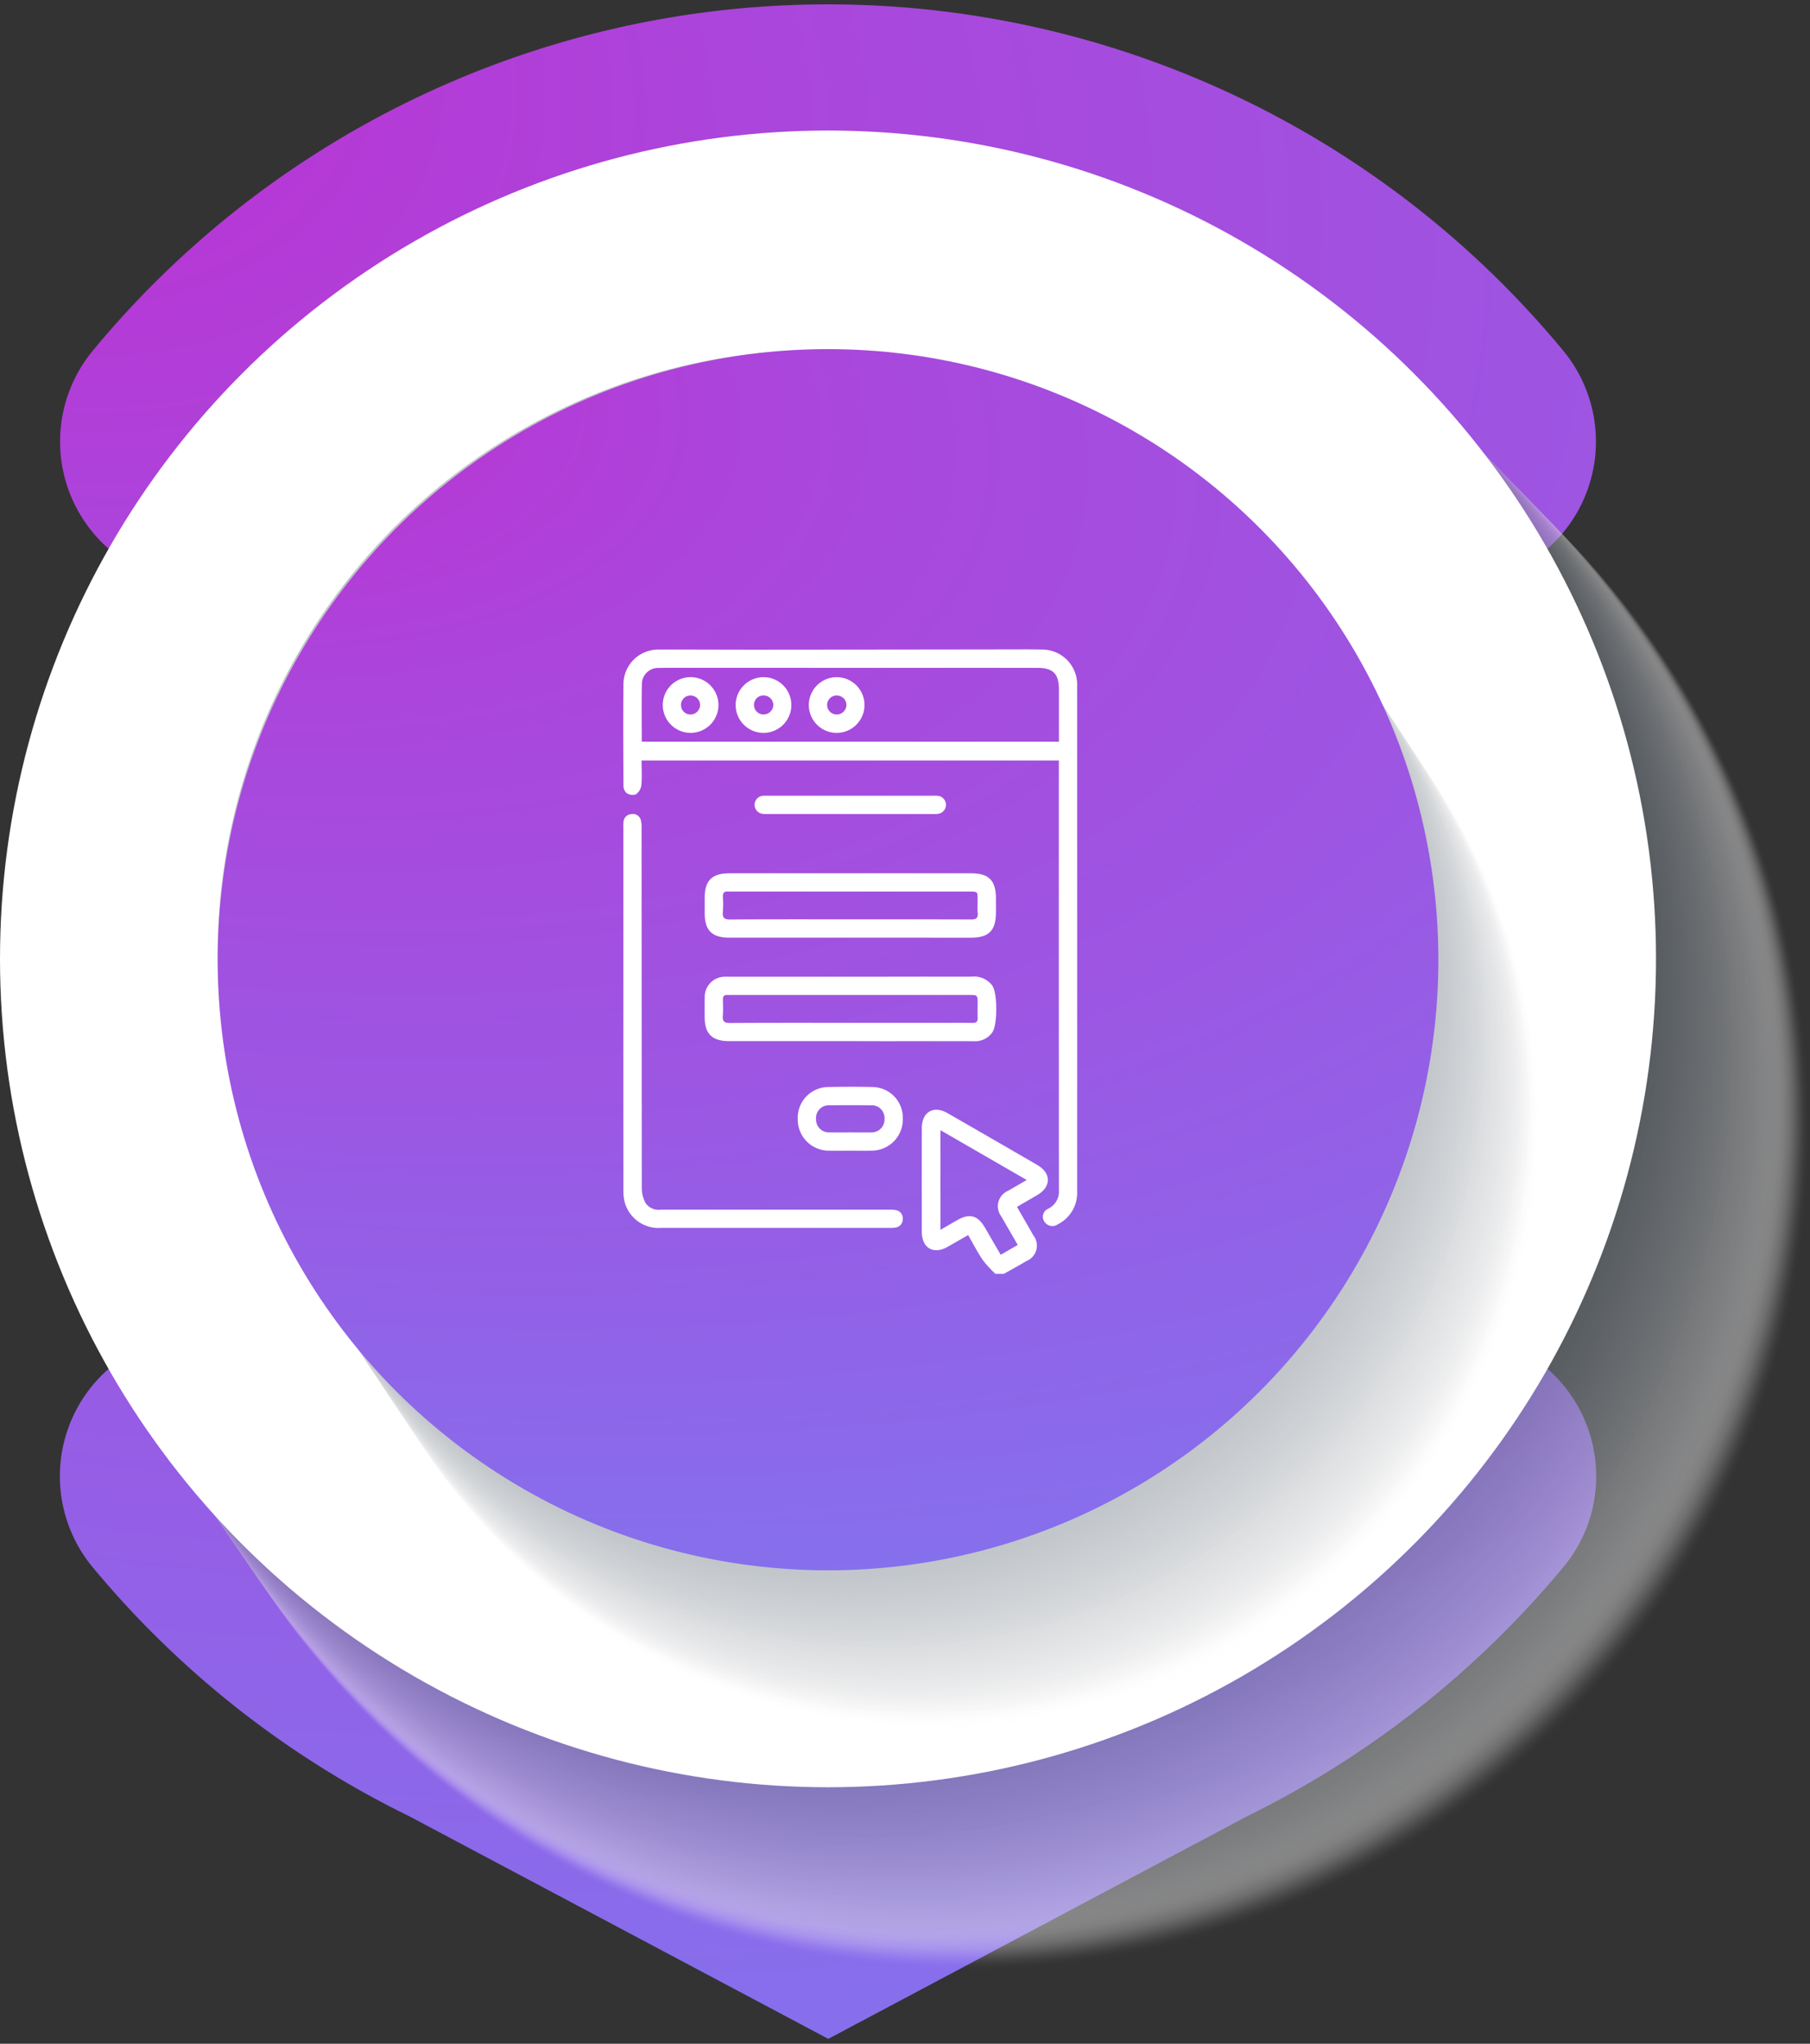 <svg xmlns="http://www.w3.org/2000/svg" xmlns:xlink="http://www.w3.org/1999/xlink" width="208.035" height="234.805" viewBox="0 0 208.035 234.805">
  <rect x="0" y="0" width="208.035" height="234.805" fill="#333333" stroke="none"/>
  <defs>
    <radialGradient id="radial-gradient" cx="-0.057" cy="0" r="2.226" gradientTransform="matrix(0.984, 0.179, 0.095, -0.521, -0.001, 0.01)" gradientUnits="objectBoundingBox">
      <stop offset="0" stop-color="#bf2ed1"/>
      <stop offset="0.226" stop-color="#ab45db"/>
      <stop offset="0.456" stop-color="#9f53e1"/>
      <stop offset="0.648" stop-color="#9162e7"/>
      <stop offset="0.833" stop-color="#8571ed"/>
      <stop offset="1" stop-color="#7286f5"/>
    </radialGradient>
  </defs>
  <g id="Fill_in_The_Form" data-name="Fill in The Form" transform="translate(-4495 1348.5)">
    <path id="Path_746" data-name="Path 746" d="M1193.59,361.414a16.2,16.2,0,0,1-3.727,10.356,110.479,110.479,0,0,1-36.264,28.608l-48.269,25.641-48.158-25.574-.134-.067a109.91,109.91,0,0,1-36.308-28.608,16.381,16.381,0,0,1,4.62-24.66,91.857,91.857,0,0,0,159.915,0A16.381,16.381,0,0,1,1193.59,361.414ZM1025.364,256.773h0a91.821,91.821,0,0,1,159.873,0h0a16.379,16.379,0,0,0,4.6-24.662,109.628,109.628,0,0,0-169.077,0A16.38,16.38,0,0,0,1025.364,256.773Z" transform="translate(3484.869 -1540.28)" stroke="rgba(0,0,0,0)" strokeWidth="1" fill="url(#radial-gradient)"/>
    <g id="Group_37" data-name="Group 37" transform="translate(4496.412 -1332.092)" opacity="0.5" style="mix-blend-mode: multiply;isolation: isolate">
      <circle id="Ellipse_1211" data-name="Ellipse 1211" cx="96.579" cy="96.579" r="96.579" transform="translate(13.465 16.853)" fill="#fff" opacity="0"/>
      <circle id="Ellipse_1212" data-name="Ellipse 1212" cx="96.561" cy="96.561" r="96.561" transform="translate(13.351 16.712)" fill="#fdfdfd" opacity="0.008"/>
      <circle id="Ellipse_1213" data-name="Ellipse 1213" cx="96.544" cy="96.544" r="96.544" transform="translate(13.238 16.57)" fill="#fafafb" opacity="0.017"/>
      <circle id="Ellipse_1214" data-name="Ellipse 1214" cx="96.526" cy="96.526" r="96.526" transform="translate(13.125 16.429)" fill="#f8f8f8" opacity="0.025"/>
      <circle id="Ellipse_1215" data-name="Ellipse 1215" cx="96.508" cy="96.508" r="96.508" transform="translate(13.012 16.287)" fill="#f7f6f7" opacity="0.034"/>
      <circle id="Ellipse_1216" data-name="Ellipse 1216" cx="96.49" cy="96.49" r="96.49" transform="translate(12.899 16.145)" fill="#f5f5f5" opacity="0.042"/>
      <circle id="Ellipse_1217" data-name="Ellipse 1217" cx="96.473" cy="96.473" r="96.473" transform="translate(12.786 16.004)" fill="#f4f3f4" opacity="0.05"/>
      <circle id="Ellipse_1218" data-name="Ellipse 1218" cx="96.455" cy="96.455" r="96.455" transform="translate(12.672 15.862)" fill="#f2f2f2" opacity="0.059"/>
      <circle id="Ellipse_1219" data-name="Ellipse 1219" cx="96.437" cy="96.437" r="96.437" transform="translate(12.559 15.72)" fill="#f1f0f1" opacity="0.067"/>
      <circle id="Ellipse_1220" data-name="Ellipse 1220" cx="96.419" cy="96.419" r="96.419" transform="translate(12.446 15.579)" fill="#efeff0" opacity="0.076"/>
      <circle id="Ellipse_1221" data-name="Ellipse 1221" cx="96.401" cy="96.401" r="96.401" transform="translate(12.333 15.437)" fill="#eee" opacity="0.084"/>
      <circle id="Ellipse_1222" data-name="Ellipse 1222" cx="96.384" cy="96.384" r="96.384" transform="translate(12.22 15.296)" fill="#edeced" opacity="0.092"/>
      <circle id="Ellipse_1223" data-name="Ellipse 1223" cx="96.366" cy="96.366" r="96.366" transform="translate(12.107 15.154)" fill="#ebebec" opacity="0.101"/>
      <circle id="Ellipse_1224" data-name="Ellipse 1224" cx="96.348" cy="96.348" r="96.348" transform="translate(11.994 15.012)" fill="#eaeaeb" opacity="0.109"/>
      <circle id="Ellipse_1225" data-name="Ellipse 1225" cx="96.33" cy="96.33" r="96.33" transform="translate(11.88 14.871)" fill="#e9e9ea" opacity="0.118"/>
      <circle id="Ellipse_1226" data-name="Ellipse 1226" cx="96.312" cy="96.312" r="96.312" transform="translate(11.767 14.729)" fill="#e8e8e9" opacity="0.126"/>
      <circle id="Ellipse_1227" data-name="Ellipse 1227" cx="96.295" cy="96.295" r="96.295" transform="translate(11.654 14.587)" fill="#e6e6e7" opacity="0.134"/>
      <circle id="Ellipse_1228" data-name="Ellipse 1228" cx="96.277" cy="96.277" r="96.277" transform="translate(11.541 14.446)" fill="#e5e5e6" opacity="0.143"/>
      <circle id="Ellipse_1229" data-name="Ellipse 1229" cx="96.259" cy="96.259" r="96.259" transform="translate(11.428 14.304)" fill="#e4e4e5" opacity="0.151"/>
      <circle id="Ellipse_1230" data-name="Ellipse 1230" cx="96.241" cy="96.241" r="96.241" transform="translate(11.315 14.163)" fill="#e3e3e4" opacity="0.16"/>
      <circle id="Ellipse_1231" data-name="Ellipse 1231" cx="96.224" cy="96.224" r="96.224" transform="translate(11.202 14.021)" fill="#e2e2e3" opacity="0.168"/>
      <circle id="Ellipse_1232" data-name="Ellipse 1232" cx="96.206" cy="96.206" r="96.206" transform="translate(11.088 13.879)" fill="#e0e1e2" opacity="0.176"/>
      <circle id="Ellipse_1233" data-name="Ellipse 1233" cx="96.188" cy="96.188" r="96.188" transform="translate(10.975 13.738)" fill="#dfdfe1" opacity="0.185"/>
      <circle id="Ellipse_1234" data-name="Ellipse 1234" cx="96.17" cy="96.17" r="96.17" transform="translate(10.862 13.596)" fill="#dedee0" opacity="0.193"/>
      <circle id="Ellipse_1235" data-name="Ellipse 1235" cx="96.152" cy="96.152" r="96.152" transform="translate(10.749 13.454)" fill="#dddddf" opacity="0.202"/>
      <circle id="Ellipse_1236" data-name="Ellipse 1236" cx="96.135" cy="96.135" r="96.135" transform="translate(10.636 13.313)" fill="#dbdcde" opacity="0.21"/>
      <circle id="Ellipse_1237" data-name="Ellipse 1237" cx="96.117" cy="96.117" r="96.117" transform="translate(10.523 13.171)" fill="#dadbdd" opacity="0.218"/>
      <circle id="Ellipse_1238" data-name="Ellipse 1238" cx="96.099" cy="96.099" r="96.099" transform="translate(10.41 13.03)" fill="#d9dadc" opacity="0.227"/>
      <circle id="Ellipse_1239" data-name="Ellipse 1239" cx="96.081" cy="96.081" r="96.081" transform="translate(10.296 12.888)" fill="#d8d9db" opacity="0.235"/>
      <circle id="Ellipse_1240" data-name="Ellipse 1240" cx="96.063" cy="96.063" r="96.063" transform="translate(10.183 12.746)" fill="#d7d8da" opacity="0.244"/>
      <circle id="Ellipse_1241" data-name="Ellipse 1241" cx="96.046" cy="96.046" r="96.046" transform="translate(10.07 12.605)" fill="#d5d7d9" opacity="0.252"/>
      <circle id="Ellipse_1242" data-name="Ellipse 1242" cx="96.028" cy="96.028" r="96.028" transform="translate(9.957 12.463)" fill="#d4d5d8" opacity="0.261"/>
      <circle id="Ellipse_1243" data-name="Ellipse 1243" cx="96.01" cy="96.01" r="96.01" transform="translate(9.844 12.321)" fill="#d3d4d7" opacity="0.269"/>
      <circle id="Ellipse_1244" data-name="Ellipse 1244" cx="95.992" cy="95.992" r="95.992" transform="translate(9.731 12.18)" fill="#d2d3d6" opacity="0.277"/>
      <circle id="Ellipse_1245" data-name="Ellipse 1245" cx="95.975" cy="95.975" r="95.975" transform="translate(9.617 12.038)" fill="#d1d2d5" opacity="0.286"/>
      <circle id="Ellipse_1246" data-name="Ellipse 1246" cx="95.957" cy="95.957" r="95.957" transform="translate(9.504 11.897)" fill="#cfd1d4" opacity="0.294"/>
      <circle id="Ellipse_1247" data-name="Ellipse 1247" cx="95.939" cy="95.939" r="95.939" transform="translate(9.391 11.755)" fill="#ced0d3" opacity="0.303"/>
      <circle id="Ellipse_1248" data-name="Ellipse 1248" cx="95.921" cy="95.921" r="95.921" transform="translate(9.278 11.613)" fill="#cdcfd2" opacity="0.311"/>
      <circle id="Ellipse_1249" data-name="Ellipse 1249" cx="95.903" cy="95.903" r="95.903" transform="translate(9.165 11.472)" fill="#ccced1" opacity="0.319"/>
      <circle id="Ellipse_1250" data-name="Ellipse 1250" cx="95.886" cy="95.886" r="95.886" transform="translate(9.052 11.33)" fill="#cbcdd0" opacity="0.328"/>
      <circle id="Ellipse_1251" data-name="Ellipse 1251" cx="95.868" cy="95.868" r="95.868" transform="translate(8.939 11.188)" fill="#cacccf" opacity="0.336"/>
      <circle id="Ellipse_1252" data-name="Ellipse 1252" cx="95.85" cy="95.85" r="95.85" transform="translate(8.825 11.047)" fill="#c9cbce" opacity="0.345"/>
      <circle id="Ellipse_1253" data-name="Ellipse 1253" cx="95.832" cy="95.832" r="95.832" transform="translate(8.712 10.905)" fill="#c8cacd" opacity="0.353"/>
      <circle id="Ellipse_1254" data-name="Ellipse 1254" cx="95.814" cy="95.814" r="95.814" transform="translate(8.599 10.764)" fill="#c6c9cc" opacity="0.361"/>
      <circle id="Ellipse_1255" data-name="Ellipse 1255" cx="95.797" cy="95.797" r="95.797" transform="translate(8.486 10.622)" fill="#c5c8cb" opacity="0.37"/>
      <circle id="Ellipse_1256" data-name="Ellipse 1256" cx="95.779" cy="95.779" r="95.779" transform="translate(8.373 10.48)" fill="#c4c7ca" opacity="0.378"/>
      <circle id="Ellipse_1257" data-name="Ellipse 1257" cx="95.761" cy="95.761" r="95.761" transform="translate(8.26 10.339)" fill="#c3c6ca" opacity="0.387"/>
      <circle id="Ellipse_1258" data-name="Ellipse 1258" cx="95.743" cy="95.743" r="95.743" transform="translate(8.147 10.197)" fill="#c2c5c9" opacity="0.395"/>
      <circle id="Ellipse_1259" data-name="Ellipse 1259" cx="95.725" cy="95.725" r="95.725" transform="translate(8.033 10.055)" fill="#c1c4c8" opacity="0.403"/>
      <circle id="Ellipse_1260" data-name="Ellipse 1260" cx="95.708" cy="95.708" r="95.708" transform="translate(7.92 9.914)" fill="#c0c3c7" opacity="0.412"/>
      <circle id="Ellipse_1261" data-name="Ellipse 1261" cx="95.69" cy="95.69" r="95.69" transform="translate(7.807 9.772)" fill="#bfc2c6" opacity="0.42"/>
      <circle id="Ellipse_1262" data-name="Ellipse 1262" cx="95.672" cy="95.672" r="95.672" transform="translate(7.694 9.631)" fill="#bec1c5" opacity="0.429"/>
      <circle id="Ellipse_1263" data-name="Ellipse 1263" cx="95.654" cy="95.654" r="95.654" transform="translate(7.581 9.489)" fill="#bdc0c4" opacity="0.437"/>
      <circle id="Ellipse_1264" data-name="Ellipse 1264" cx="95.637" cy="95.637" r="95.637" transform="translate(7.468 9.347)" fill="#bcbfc3" opacity="0.445"/>
      <circle id="Ellipse_1265" data-name="Ellipse 1265" cx="95.619" cy="95.619" r="95.619" transform="translate(7.355 9.206)" fill="#bbbec2" opacity="0.454"/>
      <circle id="Ellipse_1266" data-name="Ellipse 1266" cx="95.601" cy="95.601" r="95.601" transform="translate(7.241 9.064)" fill="#babdc1" opacity="0.462"/>
      <circle id="Ellipse_1267" data-name="Ellipse 1267" cx="95.583" cy="95.583" r="95.583" transform="translate(7.128 8.922)" fill="#b9bcc1" opacity="0.471"/>
      <circle id="Ellipse_1268" data-name="Ellipse 1268" cx="95.565" cy="95.565" r="95.565" transform="translate(7.015 8.781)" fill="#b8bbc0" opacity="0.479"/>
      <circle id="Ellipse_1269" data-name="Ellipse 1269" cx="95.548" cy="95.548" r="95.548" transform="translate(6.902 8.639)" fill="#b7babf" opacity="0.487"/>
      <circle id="Ellipse_1270" data-name="Ellipse 1270" cx="95.53" cy="95.53" r="95.53" transform="translate(6.789 8.498)" fill="#b6b9be" opacity="0.496"/>
      <circle id="Ellipse_1271" data-name="Ellipse 1271" cx="95.512" cy="95.512" r="95.512" transform="translate(6.676 8.356)" fill="#b5b8bd" opacity="0.504"/>
      <circle id="Ellipse_1272" data-name="Ellipse 1272" cx="95.494" cy="95.494" r="95.494" transform="translate(6.562 8.214)" fill="#b3b7bc" opacity="0.513"/>
      <circle id="Ellipse_1273" data-name="Ellipse 1273" cx="95.476" cy="95.476" r="95.476" transform="translate(6.449 8.073)" fill="#b2b6bb" opacity="0.521"/>
      <circle id="Ellipse_1274" data-name="Ellipse 1274" cx="95.459" cy="95.459" r="95.459" transform="translate(6.336 7.931)" fill="#b1b5bb" opacity="0.529"/>
      <circle id="Ellipse_1275" data-name="Ellipse 1275" cx="95.441" cy="95.441" r="95.441" transform="translate(6.223 7.789)" fill="#b0b4ba" opacity="0.538"/>
      <circle id="Ellipse_1276" data-name="Ellipse 1276" cx="95.423" cy="95.423" r="95.423" transform="translate(6.11 7.648)" fill="#afb3b9" opacity="0.546"/>
      <circle id="Ellipse_1277" data-name="Ellipse 1277" cx="95.405" cy="95.405" r="95.405" transform="translate(5.997 7.506)" fill="#aeb3b8" opacity="0.555"/>
      <circle id="Ellipse_1278" data-name="Ellipse 1278" cx="95.388" cy="95.388" r="95.388" transform="translate(5.884 7.365)" fill="#adb2b7" opacity="0.563"/>
      <circle id="Ellipse_1279" data-name="Ellipse 1279" cx="95.37" cy="95.37" r="95.37" transform="translate(5.77 7.223)" fill="#acb1b6" opacity="0.571"/>
      <circle id="Ellipse_1280" data-name="Ellipse 1280" cx="95.352" cy="95.352" r="95.352" transform="translate(5.657 7.081)" fill="#abb0b6" opacity="0.58"/>
      <circle id="Ellipse_1281" data-name="Ellipse 1281" cx="95.334" cy="95.334" r="95.334" transform="translate(5.544 6.94)" fill="#aaafb5" opacity="0.588"/>
      <circle id="Ellipse_1282" data-name="Ellipse 1282" cx="95.316" cy="95.316" r="95.316" transform="translate(5.431 6.798)" fill="#a9aeb4" opacity="0.597"/>
      <circle id="Ellipse_1283" data-name="Ellipse 1283" cx="95.299" cy="95.299" r="95.299" transform="translate(5.318 6.656)" fill="#a8adb3" opacity="0.605"/>
      <circle id="Ellipse_1284" data-name="Ellipse 1284" cx="95.281" cy="95.281" r="95.281" transform="translate(5.205 6.515)" fill="#a7acb2" opacity="0.613"/>
      <circle id="Ellipse_1285" data-name="Ellipse 1285" cx="95.263" cy="95.263" r="95.263" transform="translate(5.092 6.373)" fill="#a6abb1" opacity="0.622"/>
      <circle id="Ellipse_1286" data-name="Ellipse 1286" cx="95.245" cy="95.245" r="95.245" transform="translate(4.978 6.232)" fill="#a5aab1" opacity="0.63"/>
      <circle id="Ellipse_1287" data-name="Ellipse 1287" cx="95.227" cy="95.227" r="95.227" transform="translate(4.865 6.09)" fill="#a4aab0" opacity="0.639"/>
      <circle id="Ellipse_1288" data-name="Ellipse 1288" cx="95.21" cy="95.21" r="95.21" transform="translate(4.752 5.948)" fill="#a3a9af" opacity="0.647"/>
      <circle id="Ellipse_1289" data-name="Ellipse 1289" cx="95.192" cy="95.192" r="95.192" transform="translate(4.639 5.807)" fill="#a2a8ae" opacity="0.655"/>
      <circle id="Ellipse_1290" data-name="Ellipse 1290" cx="95.174" cy="95.174" r="95.174" transform="translate(4.526 5.665)" fill="#a1a7ad" opacity="0.664"/>
      <circle id="Ellipse_1291" data-name="Ellipse 1291" cx="95.156" cy="95.156" r="95.156" transform="translate(4.413 5.523)" fill="#a0a6ad" opacity="0.672"/>
      <circle id="Ellipse_1292" data-name="Ellipse 1292" cx="95.139" cy="95.139" r="95.139" transform="translate(4.3 5.382)" fill="#9fa5ac" opacity="0.681"/>
      <circle id="Ellipse_1293" data-name="Ellipse 1293" cx="95.121" cy="95.121" r="95.121" transform="translate(4.186 5.24)" fill="#9ea4ab" opacity="0.689"/>
      <circle id="Ellipse_1294" data-name="Ellipse 1294" cx="95.103" cy="95.103" r="95.103" transform="translate(4.073 5.099)" fill="#9da4aa" opacity="0.697"/>
      <circle id="Ellipse_1295" data-name="Ellipse 1295" cx="95.085" cy="95.085" r="95.085" transform="translate(3.96 4.957)" fill="#9ca3aa" opacity="0.706"/>
      <circle id="Ellipse_1296" data-name="Ellipse 1296" cx="95.067" cy="95.067" r="95.067" transform="translate(3.847 4.815)" fill="#9ba2a9" opacity="0.714"/>
      <circle id="Ellipse_1297" data-name="Ellipse 1297" cx="95.05" cy="95.05" r="95.05" transform="translate(3.734 4.674)" fill="#9ba1a8" opacity="0.723"/>
      <circle id="Ellipse_1298" data-name="Ellipse 1298" cx="95.032" cy="95.032" r="95.032" transform="translate(3.621 4.532)" fill="#9aa0a7" opacity="0.731"/>
      <circle id="Ellipse_1299" data-name="Ellipse 1299" cx="95.014" cy="95.014" r="95.014" transform="translate(3.508 4.39)" fill="#999fa6" opacity="0.739"/>
      <circle id="Ellipse_1300" data-name="Ellipse 1300" cx="94.996" cy="94.996" r="94.996" transform="translate(3.394 4.249)" fill="#989fa6" opacity="0.748"/>
      <circle id="Ellipse_1301" data-name="Ellipse 1301" cx="94.978" cy="94.978" r="94.978" transform="translate(3.281 4.107)" fill="#979ea5" opacity="0.756"/>
      <circle id="Ellipse_1302" data-name="Ellipse 1302" cx="94.961" cy="94.961" r="94.961" transform="translate(3.168 3.965)" fill="#969da4" opacity="0.765"/>
      <circle id="Ellipse_1303" data-name="Ellipse 1303" cx="94.943" cy="94.943" r="94.943" transform="translate(3.055 3.824)" fill="#959ca3" opacity="0.773"/>
      <circle id="Ellipse_1304" data-name="Ellipse 1304" cx="94.925" cy="94.925" r="94.925" transform="translate(2.942 3.682)" fill="#949ba3" opacity="0.782"/>
      <circle id="Ellipse_1305" data-name="Ellipse 1305" cx="94.907" cy="94.907" r="94.907" transform="translate(2.829 3.541)" fill="#939ba2" opacity="0.79"/>
      <circle id="Ellipse_1306" data-name="Ellipse 1306" cx="94.89" cy="94.89" r="94.89" transform="translate(2.715 3.399)" fill="#929aa1" opacity="0.798"/>
      <circle id="Ellipse_1307" data-name="Ellipse 1307" cx="94.872" cy="94.872" r="94.872" transform="translate(2.602 3.257)" fill="#9199a0" opacity="0.807"/>
      <circle id="Ellipse_1308" data-name="Ellipse 1308" cx="94.854" cy="94.854" r="94.854" transform="translate(2.489 3.116)" fill="#9098a0" opacity="0.815"/>
      <circle id="Ellipse_1309" data-name="Ellipse 1309" cx="94.836" cy="94.836" r="94.836" transform="translate(2.376 2.974)" fill="#8f979f" opacity="0.824"/>
      <circle id="Ellipse_1310" data-name="Ellipse 1310" cx="94.818" cy="94.818" r="94.818" transform="translate(2.263 2.833)" fill="#8f979e" opacity="0.832"/>
      <circle id="Ellipse_1311" data-name="Ellipse 1311" cx="94.801" cy="94.801" r="94.801" transform="translate(2.15 2.691)" fill="#8e969e" opacity="0.84"/>
      <circle id="Ellipse_1312" data-name="Ellipse 1312" cx="94.783" cy="94.783" r="94.783" transform="translate(2.037 2.549)" fill="#8d959d" opacity="0.849"/>
      <circle id="Ellipse_1313" data-name="Ellipse 1313" cx="94.765" cy="94.765" r="94.765" transform="translate(1.924 2.408)" fill="#8c949c" opacity="0.857"/>
      <circle id="Ellipse_1314" data-name="Ellipse 1314" cx="94.747" cy="94.747" r="94.747" transform="translate(1.81 2.266)" fill="#8b939b" opacity="0.866"/>
      <circle id="Ellipse_1315" data-name="Ellipse 1315" cx="94.729" cy="94.729" r="94.729" transform="translate(1.697 2.124)" fill="#8a939b" opacity="0.874"/>
      <circle id="Ellipse_1316" data-name="Ellipse 1316" cx="94.712" cy="94.712" r="94.712" transform="translate(1.584 1.983)" fill="#89929a" opacity="0.882"/>
      <circle id="Ellipse_1317" data-name="Ellipse 1317" cx="94.694" cy="94.694" r="94.694" transform="translate(1.471 1.841)" fill="#889199" opacity="0.891"/>
      <circle id="Ellipse_1318" data-name="Ellipse 1318" cx="94.676" cy="94.676" r="94.676" transform="translate(1.358 1.7)" fill="#889099" opacity="0.899"/>
      <circle id="Ellipse_1319" data-name="Ellipse 1319" cx="94.658" cy="94.658" r="94.658" transform="translate(1.245 1.558)" fill="#879098" opacity="0.908"/>
      <circle id="Ellipse_1320" data-name="Ellipse 1320" cx="94.641" cy="94.641" r="94.641" transform="translate(1.131 1.416)" fill="#868f97" opacity="0.916"/>
      <circle id="Ellipse_1321" data-name="Ellipse 1321" cx="94.623" cy="94.623" r="94.623" transform="translate(1.018 1.275)" fill="#858e96" opacity="0.924"/>
      <circle id="Ellipse_1322" data-name="Ellipse 1322" cx="94.605" cy="94.605" r="94.605" transform="translate(0.905 1.133)" fill="#848d96" opacity="0.933"/>
      <circle id="Ellipse_1323" data-name="Ellipse 1323" cx="94.587" cy="94.587" r="94.587" transform="translate(0.792 0.991)" fill="#838d95" opacity="0.941"/>
      <circle id="Ellipse_1324" data-name="Ellipse 1324" cx="94.569" cy="94.569" r="94.569" transform="translate(0.679 0.85)" fill="#828c94" opacity="0.95"/>
      <circle id="Ellipse_1325" data-name="Ellipse 1325" cx="94.552" cy="94.552" r="94.552" transform="translate(0.566 0.708)" fill="#828b94" opacity="0.958"/>
      <circle id="Ellipse_1326" data-name="Ellipse 1326" cx="94.534" cy="94.534" r="94.534" transform="translate(0.453 0.566)" fill="#818a93" opacity="0.966"/>
      <circle id="Ellipse_1327" data-name="Ellipse 1327" cx="94.516" cy="94.516" r="94.516" transform="translate(0.339 0.425)" fill="#808a92" opacity="0.975"/>
      <circle id="Ellipse_1328" data-name="Ellipse 1328" cx="94.498" cy="94.498" r="94.498" transform="translate(0.226 0.283)" fill="#7f8992" opacity="0.983"/>
      <circle id="Ellipse_1329" data-name="Ellipse 1329" cx="94.48" cy="94.48" r="94.48" transform="translate(0.113 0.142)" fill="#7e8891" opacity="0.992"/>
      <circle id="Ellipse_1330" data-name="Ellipse 1330" cx="94.463" cy="94.463" r="94.463" transform="translate(0 0)" fill="#7d8890"/>
    </g>
    <circle id="Ellipse_1331" data-name="Ellipse 1331" cx="95.168" cy="95.168" r="95.168" transform="translate(4495 -1333.503)" fill="#fff"/>
    <g id="Group_38" data-name="Group 38" transform="translate(4520.018 -1308.328)" opacity="0.5" style="mix-blend-mode: multiply;isolation: isolate">
      <circle id="Ellipse_1332" data-name="Ellipse 1332" cx="69.51" cy="69.51" r="69.51" transform="translate(13.542 20.444)" fill="#fff" opacity="0"/>
      <circle id="Ellipse_1333" data-name="Ellipse 1333" cx="69.51" cy="69.51" r="69.51" transform="translate(13.428 20.273)" fill="#fdfdfd" opacity="0.008"/>
      <circle id="Ellipse_1334" data-name="Ellipse 1334" cx="69.51" cy="69.51" r="69.51" transform="translate(13.315 20.101)" fill="#fafafb" opacity="0.017"/>
      <circle id="Ellipse_1335" data-name="Ellipse 1335" cx="69.51" cy="69.51" r="69.51" transform="translate(13.201 19.929)" fill="#f8f8f8" opacity="0.025"/>
      <circle id="Ellipse_1336" data-name="Ellipse 1336" cx="69.51" cy="69.51" r="69.51" transform="translate(13.087 19.757)" fill="#f7f6f7" opacity="0.034"/>
      <circle id="Ellipse_1337" data-name="Ellipse 1337" cx="69.51" cy="69.51" r="69.51" transform="translate(12.973 19.585)" fill="#f5f5f5" opacity="0.042"/>
      <circle id="Ellipse_1338" data-name="Ellipse 1338" cx="69.51" cy="69.51" r="69.51" transform="translate(12.859 19.414)" fill="#f4f3f4" opacity="0.05"/>
      <circle id="Ellipse_1339" data-name="Ellipse 1339" cx="69.51" cy="69.51" r="69.51" transform="translate(12.745 19.242)" fill="#f2f2f2" opacity="0.059"/>
      <circle id="Ellipse_1340" data-name="Ellipse 1340" cx="69.51" cy="69.51" r="69.51" transform="translate(12.632 19.07)" fill="#f1f0f1" opacity="0.067"/>
      <circle id="Ellipse_1341" data-name="Ellipse 1341" cx="69.51" cy="69.51" r="69.51" transform="translate(12.518 18.898)" fill="#efeff0" opacity="0.076"/>
      <circle id="Ellipse_1342" data-name="Ellipse 1342" cx="69.51" cy="69.51" r="69.51" transform="translate(12.404 18.726)" fill="#eee" opacity="0.084"/>
      <circle id="Ellipse_1343" data-name="Ellipse 1343" cx="69.51" cy="69.51" r="69.51" transform="translate(12.29 18.555)" fill="#edeced" opacity="0.092"/>
      <circle id="Ellipse_1344" data-name="Ellipse 1344" cx="69.51" cy="69.51" r="69.51" transform="translate(12.177 18.383)" fill="#ebebec" opacity="0.101"/>
      <circle id="Ellipse_1345" data-name="Ellipse 1345" cx="69.51" cy="69.51" r="69.51" transform="translate(12.063 18.211)" fill="#eaeaeb" opacity="0.109"/>
      <circle id="Ellipse_1346" data-name="Ellipse 1346" cx="69.51" cy="69.51" r="69.51" transform="translate(11.949 18.039)" fill="#e9e9ea" opacity="0.118"/>
      <circle id="Ellipse_1347" data-name="Ellipse 1347" cx="69.51" cy="69.51" r="69.51" transform="translate(11.835 17.867)" fill="#e8e8e9" opacity="0.126"/>
      <circle id="Ellipse_1348" data-name="Ellipse 1348" cx="69.51" cy="69.51" r="69.51" transform="translate(11.721 17.696)" fill="#e6e6e7" opacity="0.134"/>
      <circle id="Ellipse_1349" data-name="Ellipse 1349" cx="69.51" cy="69.51" r="69.51" transform="translate(11.607 17.524)" fill="#e5e5e6" opacity="0.143"/>
      <circle id="Ellipse_1350" data-name="Ellipse 1350" cx="69.51" cy="69.51" r="69.51" transform="translate(11.494 17.352)" fill="#e4e4e5" opacity="0.151"/>
      <circle id="Ellipse_1351" data-name="Ellipse 1351" cx="69.51" cy="69.51" r="69.51" transform="translate(11.38 17.18)" fill="#e3e3e4" opacity="0.16"/>
      <circle id="Ellipse_1352" data-name="Ellipse 1352" cx="69.51" cy="69.51" r="69.51" transform="translate(11.266 17.008)" fill="#e2e2e3" opacity="0.168"/>
      <circle id="Ellipse_1353" data-name="Ellipse 1353" cx="69.51" cy="69.51" r="69.51" transform="translate(11.152 16.837)" fill="#e0e1e2" opacity="0.176"/>
      <circle id="Ellipse_1354" data-name="Ellipse 1354" cx="69.51" cy="69.51" r="69.51" transform="translate(11.039 16.665)" fill="#dfdfe1" opacity="0.185"/>
      <circle id="Ellipse_1355" data-name="Ellipse 1355" cx="69.51" cy="69.51" r="69.51" transform="translate(10.925 16.493)" fill="#dedee0" opacity="0.193"/>
      <circle id="Ellipse_1356" data-name="Ellipse 1356" cx="69.51" cy="69.51" r="69.51" transform="translate(10.811 16.321)" fill="#dddddf" opacity="0.202"/>
      <circle id="Ellipse_1357" data-name="Ellipse 1357" cx="69.51" cy="69.51" r="69.51" transform="translate(10.697 16.149)" fill="#dbdcde" opacity="0.21"/>
      <circle id="Ellipse_1358" data-name="Ellipse 1358" cx="69.51" cy="69.51" r="69.51" transform="translate(10.583 15.978)" fill="#dadbdd" opacity="0.218"/>
      <circle id="Ellipse_1359" data-name="Ellipse 1359" cx="69.51" cy="69.51" r="69.51" transform="translate(10.47 15.806)" fill="#d9dadc" opacity="0.227"/>
      <circle id="Ellipse_1360" data-name="Ellipse 1360" cx="69.51" cy="69.51" r="69.51" transform="translate(10.356 15.634)" fill="#d8d9db" opacity="0.235"/>
      <circle id="Ellipse_1361" data-name="Ellipse 1361" cx="69.51" cy="69.51" r="69.51" transform="translate(10.242 15.462)" fill="#d7d8da" opacity="0.244"/>
      <circle id="Ellipse_1362" data-name="Ellipse 1362" cx="69.51" cy="69.51" r="69.51" transform="translate(10.128 15.29)" fill="#d5d7d9" opacity="0.252"/>
      <circle id="Ellipse_1363" data-name="Ellipse 1363" cx="69.51" cy="69.51" r="69.51" transform="translate(10.014 15.119)" fill="#d4d5d8" opacity="0.261"/>
      <circle id="Ellipse_1364" data-name="Ellipse 1364" cx="69.51" cy="69.51" r="69.51" transform="translate(9.901 14.947)" fill="#d3d4d7" opacity="0.269"/>
      <circle id="Ellipse_1365" data-name="Ellipse 1365" cx="69.51" cy="69.51" r="69.51" transform="translate(9.787 14.775)" fill="#d2d3d6" opacity="0.277"/>
      <circle id="Ellipse_1366" data-name="Ellipse 1366" cx="69.51" cy="69.51" r="69.51" transform="translate(9.673 14.603)" fill="#d1d2d5" opacity="0.286"/>
      <circle id="Ellipse_1367" data-name="Ellipse 1367" cx="69.51" cy="69.51" r="69.51" transform="translate(9.559 14.431)" fill="#cfd1d4" opacity="0.294"/>
      <circle id="Ellipse_1368" data-name="Ellipse 1368" cx="69.51" cy="69.51" r="69.51" transform="translate(9.445 14.26)" fill="#ced0d3" opacity="0.303"/>
      <circle id="Ellipse_1369" data-name="Ellipse 1369" cx="69.51" cy="69.51" r="69.51" transform="translate(9.332 14.088)" fill="#cdcfd2" opacity="0.311"/>
      <circle id="Ellipse_1370" data-name="Ellipse 1370" cx="69.51" cy="69.51" r="69.51" transform="translate(9.218 13.916)" fill="#ccced1" opacity="0.319"/>
      <circle id="Ellipse_1371" data-name="Ellipse 1371" cx="69.51" cy="69.51" r="69.51" transform="translate(9.104 13.744)" fill="#cbcdd0" opacity="0.328"/>
      <circle id="Ellipse_1372" data-name="Ellipse 1372" cx="69.51" cy="69.51" r="69.51" transform="translate(8.99 13.572)" fill="#cacccf" opacity="0.336"/>
      <circle id="Ellipse_1373" data-name="Ellipse 1373" cx="69.51" cy="69.51" r="69.51" transform="translate(8.876 13.401)" fill="#c9cbce" opacity="0.345"/>
      <circle id="Ellipse_1374" data-name="Ellipse 1374" cx="69.51" cy="69.51" r="69.51" transform="translate(8.762 13.229)" fill="#c8cacd" opacity="0.353"/>
      <circle id="Ellipse_1375" data-name="Ellipse 1375" cx="69.51" cy="69.51" r="69.51" transform="translate(8.649 13.057)" fill="#c6c9cc" opacity="0.361"/>
      <circle id="Ellipse_1376" data-name="Ellipse 1376" cx="69.51" cy="69.51" r="69.51" transform="translate(8.535 12.885)" fill="#c5c8cb" opacity="0.37"/>
      <circle id="Ellipse_1377" data-name="Ellipse 1377" cx="69.51" cy="69.51" r="69.51" transform="translate(8.421 12.713)" fill="#c4c7ca" opacity="0.378"/>
      <circle id="Ellipse_1378" data-name="Ellipse 1378" cx="69.51" cy="69.51" r="69.51" transform="translate(8.307 12.542)" fill="#c3c6ca" opacity="0.387"/>
      <circle id="Ellipse_1379" data-name="Ellipse 1379" cx="69.51" cy="69.51" r="69.51" transform="translate(8.194 12.37)" fill="#c2c5c9" opacity="0.395"/>
      <circle id="Ellipse_1380" data-name="Ellipse 1380" cx="69.51" cy="69.51" r="69.51" transform="translate(8.08 12.198)" fill="#c1c4c8" opacity="0.403"/>
      <circle id="Ellipse_1381" data-name="Ellipse 1381" cx="69.51" cy="69.51" r="69.51" transform="translate(7.966 12.026)" fill="#c0c3c7" opacity="0.412"/>
      <circle id="Ellipse_1382" data-name="Ellipse 1382" cx="69.51" cy="69.51" r="69.51" transform="translate(7.852 11.854)" fill="#bfc2c6" opacity="0.42"/>
      <circle id="Ellipse_1383" data-name="Ellipse 1383" cx="69.51" cy="69.51" r="69.51" transform="translate(7.738 11.683)" fill="#bec1c5" opacity="0.429"/>
      <circle id="Ellipse_1384" data-name="Ellipse 1384" cx="69.51" cy="69.51" r="69.51" transform="translate(7.624 11.511)" fill="#bdc0c4" opacity="0.437"/>
      <circle id="Ellipse_1385" data-name="Ellipse 1385" cx="69.51" cy="69.51" r="69.51" transform="translate(7.511 11.339)" fill="#bcbfc3" opacity="0.445"/>
      <circle id="Ellipse_1386" data-name="Ellipse 1386" cx="69.51" cy="69.51" r="69.51" transform="translate(7.397 11.167)" fill="#bbbec2" opacity="0.454"/>
      <circle id="Ellipse_1387" data-name="Ellipse 1387" cx="69.51" cy="69.51" r="69.51" transform="translate(7.283 10.995)" fill="#babdc1" opacity="0.462"/>
      <circle id="Ellipse_1388" data-name="Ellipse 1388" cx="69.51" cy="69.51" r="69.51" transform="translate(7.169 10.824)" fill="#b9bcc1" opacity="0.471"/>
      <circle id="Ellipse_1389" data-name="Ellipse 1389" cx="69.51" cy="69.51" r="69.51" transform="translate(7.056 10.652)" fill="#b8bbc0" opacity="0.479"/>
      <circle id="Ellipse_1390" data-name="Ellipse 1390" cx="69.51" cy="69.51" r="69.51" transform="translate(6.942 10.48)" fill="#b7babf" opacity="0.487"/>
      <circle id="Ellipse_1391" data-name="Ellipse 1391" cx="69.51" cy="69.51" r="69.51" transform="translate(6.828 10.308)" fill="#b6b9be" opacity="0.496"/>
      <circle id="Ellipse_1392" data-name="Ellipse 1392" cx="69.51" cy="69.51" r="69.51" transform="translate(6.714 10.136)" fill="#b5b8bd" opacity="0.504"/>
      <circle id="Ellipse_1393" data-name="Ellipse 1393" cx="69.51" cy="69.51" r="69.51" transform="translate(6.6 9.965)" fill="#b3b7bc" opacity="0.513"/>
      <circle id="Ellipse_1394" data-name="Ellipse 1394" cx="69.51" cy="69.51" r="69.51" transform="translate(6.487 9.793)" fill="#b2b6bb" opacity="0.521"/>
      <circle id="Ellipse_1395" data-name="Ellipse 1395" cx="69.51" cy="69.51" r="69.51" transform="translate(6.373 9.621)" fill="#b1b5bb" opacity="0.529"/>
      <circle id="Ellipse_1396" data-name="Ellipse 1396" cx="69.51" cy="69.51" r="69.51" transform="translate(6.259 9.449)" fill="#b0b4ba" opacity="0.538"/>
      <circle id="Ellipse_1397" data-name="Ellipse 1397" cx="69.51" cy="69.51" r="69.51" transform="translate(6.145 9.277)" fill="#afb3b9" opacity="0.546"/>
      <circle id="Ellipse_1398" data-name="Ellipse 1398" cx="69.51" cy="69.51" r="69.51" transform="translate(6.031 9.106)" fill="#aeb3b8" opacity="0.555"/>
      <circle id="Ellipse_1399" data-name="Ellipse 1399" cx="69.51" cy="69.51" r="69.51" transform="translate(5.918 8.934)" fill="#adb2b7" opacity="0.563"/>
      <circle id="Ellipse_1400" data-name="Ellipse 1400" cx="69.51" cy="69.51" r="69.51" transform="translate(5.804 8.762)" fill="#acb1b6" opacity="0.571"/>
      <circle id="Ellipse_1401" data-name="Ellipse 1401" cx="69.51" cy="69.51" r="69.51" transform="translate(5.69 8.59)" fill="#abb0b6" opacity="0.58"/>
      <circle id="Ellipse_1402" data-name="Ellipse 1402" cx="69.51" cy="69.51" r="69.51" transform="translate(5.576 8.418)" fill="#aaafb5" opacity="0.588"/>
      <circle id="Ellipse_1403" data-name="Ellipse 1403" cx="69.51" cy="69.51" r="69.51" transform="translate(5.462 8.247)" fill="#a9aeb4" opacity="0.597"/>
      <circle id="Ellipse_1404" data-name="Ellipse 1404" cx="69.51" cy="69.51" r="69.51" transform="translate(5.349 8.075)" fill="#a8adb3" opacity="0.605"/>
      <circle id="Ellipse_1405" data-name="Ellipse 1405" cx="69.51" cy="69.51" r="69.51" transform="translate(5.235 7.903)" fill="#a7acb2" opacity="0.613"/>
      <circle id="Ellipse_1406" data-name="Ellipse 1406" cx="69.51" cy="69.51" r="69.51" transform="translate(5.121 7.731)" fill="#a6abb1" opacity="0.622"/>
      <circle id="Ellipse_1407" data-name="Ellipse 1407" cx="69.51" cy="69.51" r="69.51" transform="translate(5.007 7.559)" fill="#a5aab1" opacity="0.63"/>
      <circle id="Ellipse_1408" data-name="Ellipse 1408" cx="69.51" cy="69.51" r="69.51" transform="translate(4.893 7.388)" fill="#a4aab0" opacity="0.639"/>
      <circle id="Ellipse_1409" data-name="Ellipse 1409" cx="69.51" cy="69.51" r="69.51" transform="translate(4.779 7.216)" fill="#a3a9af" opacity="0.647"/>
      <circle id="Ellipse_1410" data-name="Ellipse 1410" cx="69.51" cy="69.51" r="69.51" transform="translate(4.666 7.044)" fill="#a2a8ae" opacity="0.655"/>
      <circle id="Ellipse_1411" data-name="Ellipse 1411" cx="69.51" cy="69.51" r="69.51" transform="translate(4.552 6.872)" fill="#a1a7ad" opacity="0.664"/>
      <circle id="Ellipse_1412" data-name="Ellipse 1412" cx="69.51" cy="69.51" r="69.51" transform="translate(4.438 6.7)" fill="#a0a6ad" opacity="0.672"/>
      <circle id="Ellipse_1413" data-name="Ellipse 1413" cx="69.51" cy="69.51" r="69.51" transform="translate(4.324 6.528)" fill="#9fa5ac" opacity="0.681"/>
      <circle id="Ellipse_1414" data-name="Ellipse 1414" cx="69.51" cy="69.51" r="69.51" transform="translate(4.211 6.357)" fill="#9ea4ab" opacity="0.689"/>
      <circle id="Ellipse_1415" data-name="Ellipse 1415" cx="69.51" cy="69.51" r="69.51" transform="translate(4.097 6.185)" fill="#9da4aa" opacity="0.697"/>
      <circle id="Ellipse_1416" data-name="Ellipse 1416" cx="69.51" cy="69.51" r="69.51" transform="translate(3.983 6.013)" fill="#9ca3aa" opacity="0.706"/>
      <circle id="Ellipse_1417" data-name="Ellipse 1417" cx="69.51" cy="69.51" r="69.51" transform="translate(3.869 5.841)" fill="#9ba2a9" opacity="0.714"/>
      <circle id="Ellipse_1418" data-name="Ellipse 1418" cx="69.51" cy="69.51" r="69.51" transform="translate(3.755 5.669)" fill="#9ba1a8" opacity="0.723"/>
      <circle id="Ellipse_1419" data-name="Ellipse 1419" cx="69.51" cy="69.51" r="69.51" transform="translate(3.641 5.498)" fill="#9aa0a7" opacity="0.731"/>
      <circle id="Ellipse_1420" data-name="Ellipse 1420" cx="69.51" cy="69.51" r="69.51" transform="translate(3.528 5.326)" fill="#999fa6" opacity="0.739"/>
      <circle id="Ellipse_1421" data-name="Ellipse 1421" cx="69.51" cy="69.51" r="69.51" transform="translate(3.414 5.154)" fill="#989fa6" opacity="0.748"/>
      <circle id="Ellipse_1422" data-name="Ellipse 1422" cx="69.51" cy="69.51" r="69.51" transform="translate(3.3 4.982)" fill="#979ea5" opacity="0.756"/>
      <circle id="Ellipse_1423" data-name="Ellipse 1423" cx="69.51" cy="69.51" r="69.51" transform="translate(3.186 4.81)" fill="#969da4" opacity="0.765"/>
      <circle id="Ellipse_1424" data-name="Ellipse 1424" cx="69.51" cy="69.51" r="69.51" transform="translate(3.073 4.639)" fill="#959ca3" opacity="0.773"/>
      <circle id="Ellipse_1425" data-name="Ellipse 1425" cx="69.51" cy="69.51" r="69.51" transform="translate(2.959 4.467)" fill="#949ba3" opacity="0.782"/>
      <circle id="Ellipse_1426" data-name="Ellipse 1426" cx="69.51" cy="69.51" r="69.51" transform="translate(2.845 4.295)" fill="#939ba2" opacity="0.79"/>
      <circle id="Ellipse_1427" data-name="Ellipse 1427" cx="69.51" cy="69.51" r="69.51" transform="translate(2.731 4.123)" fill="#929aa1" opacity="0.798"/>
      <circle id="Ellipse_1428" data-name="Ellipse 1428" cx="69.51" cy="69.51" r="69.51" transform="translate(2.617 3.951)" fill="#9199a0" opacity="0.807"/>
      <circle id="Ellipse_1429" data-name="Ellipse 1429" cx="69.51" cy="69.51" r="69.51" transform="translate(2.504 3.78)" fill="#9098a0" opacity="0.815"/>
      <circle id="Ellipse_1430" data-name="Ellipse 1430" cx="69.51" cy="69.51" r="69.51" transform="translate(2.39 3.608)" fill="#8f979f" opacity="0.824"/>
      <circle id="Ellipse_1431" data-name="Ellipse 1431" cx="69.51" cy="69.51" r="69.51" transform="translate(2.276 3.436)" fill="#8f979e" opacity="0.832"/>
      <circle id="Ellipse_1432" data-name="Ellipse 1432" cx="69.51" cy="69.51" r="69.51" transform="translate(2.162 3.264)" fill="#8e969e" opacity="0.84"/>
      <circle id="Ellipse_1433" data-name="Ellipse 1433" cx="69.51" cy="69.51" r="69.51" transform="translate(2.048 3.092)" fill="#8d959d" opacity="0.849"/>
      <circle id="Ellipse_1434" data-name="Ellipse 1434" cx="69.51" cy="69.51" r="69.51" transform="translate(1.935 2.921)" fill="#8c949c" opacity="0.857"/>
      <circle id="Ellipse_1435" data-name="Ellipse 1435" cx="69.51" cy="69.51" r="69.51" transform="translate(1.821 2.749)" fill="#8b939b" opacity="0.866"/>
      <circle id="Ellipse_1436" data-name="Ellipse 1436" cx="69.51" cy="69.51" r="69.51" transform="translate(1.707 2.577)" fill="#8a939b" opacity="0.874"/>
      <circle id="Ellipse_1437" data-name="Ellipse 1437" cx="69.51" cy="69.51" r="69.51" transform="translate(1.593 2.405)" fill="#89929a" opacity="0.882"/>
      <circle id="Ellipse_1438" data-name="Ellipse 1438" cx="69.51" cy="69.51" r="69.51" transform="translate(1.479 2.233)" fill="#889199" opacity="0.891"/>
      <circle id="Ellipse_1439" data-name="Ellipse 1439" cx="69.51" cy="69.51" r="69.51" transform="translate(1.366 2.062)" fill="#889099" opacity="0.899"/>
      <circle id="Ellipse_1440" data-name="Ellipse 1440" cx="69.51" cy="69.51" r="69.51" transform="translate(1.252 1.89)" fill="#879098" opacity="0.908"/>
      <circle id="Ellipse_1441" data-name="Ellipse 1441" cx="69.51" cy="69.51" r="69.51" transform="translate(1.138 1.718)" fill="#868f97" opacity="0.916"/>
      <circle id="Ellipse_1442" data-name="Ellipse 1442" cx="69.51" cy="69.51" r="69.51" transform="translate(1.024 1.546)" fill="#858e96" opacity="0.924"/>
      <circle id="Ellipse_1443" data-name="Ellipse 1443" cx="69.51" cy="69.51" r="69.51" transform="translate(0.91 1.374)" fill="#848d96" opacity="0.933"/>
      <circle id="Ellipse_1444" data-name="Ellipse 1444" cx="69.51" cy="69.51" r="69.51" transform="translate(0.797 1.203)" fill="#838d95" opacity="0.941"/>
      <circle id="Ellipse_1445" data-name="Ellipse 1445" cx="69.51" cy="69.51" r="69.51" transform="translate(0.683 1.031)" fill="#828c94" opacity="0.95"/>
      <circle id="Ellipse_1446" data-name="Ellipse 1446" cx="69.51" cy="69.51" r="69.51" transform="translate(0.569 0.859)" fill="#828b94" opacity="0.958"/>
      <circle id="Ellipse_1447" data-name="Ellipse 1447" cx="69.51" cy="69.51" r="69.51" transform="translate(0.455 0.687)" fill="#818a93" opacity="0.966"/>
      <circle id="Ellipse_1448" data-name="Ellipse 1448" cx="69.51" cy="69.51" r="69.51" transform="translate(0.341 0.515)" fill="#808a92" opacity="0.975"/>
      <circle id="Ellipse_1449" data-name="Ellipse 1449" cx="69.51" cy="69.51" r="69.51" transform="translate(0.228 0.344)" fill="#7f8992" opacity="0.983"/>
      <circle id="Ellipse_1450" data-name="Ellipse 1450" cx="69.51" cy="69.51" r="69.51" transform="translate(0.114 0.172)" fill="#7e8891" opacity="0.992"/>
      <circle id="Ellipse_1451" data-name="Ellipse 1451" cx="69.51" cy="69.51" r="69.51" transform="translate(0 0)" fill="#7d8890"/>
    </g>
    <circle id="Ellipse_1452" data-name="Ellipse 1452" cx="70.151" cy="70.151" r="70.151" transform="translate(4520.018 -1308.39)" stroke="rgba(0,0,0,0)" strokeWidth="1" fill="url(#radial-gradient)"/>
    <g id="Group_6451" data-name="Group 6451" transform="translate(4566.638 -1273.892)">
      <path id="Path_8531" data-name="Path 8531" d="M1627.972,649.979a13.633,13.633,0,0,1-1.425-1.551c-.613-.9-1.115-1.882-1.707-2.9-.807.462-1.585.911-2.365,1.354-1.618.918-2.954.142-2.958-1.73q-.011-5.953,0-11.907c0-1.866,1.354-2.649,2.963-1.724q5.156,2.966,10.3,5.947c1.637.949,1.629,2.517-.008,3.473-.76.444-1.524.884-2.318,1.344.648,1.126,1.267,2.192,1.875,3.264a1.91,1.91,0,0,1-.765,2.951c-.861.51-1.741.988-2.613,1.48Zm3.6-10.781-9.912-5.721v11.447c.683-.395,1.281-.743,1.882-1.088,1.468-.842,2.4-.593,3.249.865.593,1.021,1.185,2.043,1.794,3.094l1.957-1.135c-.651-1.13-1.273-2.194-1.88-3.267a1.926,1.926,0,0,1,.779-2.956C1630.108,640.046,1630.775,639.663,1631.577,639.2Z" transform="translate(-1585.205 -578.24)" fill="#fff"/>
      <path id="Path_8532" data-name="Path 8532" d="M1486.268,361.278H1438.3c0,.973.061,1.927-.03,2.866a1.517,1.517,0,0,1-.648,1.027,1.26,1.26,0,0,1-1.06-.174,1.143,1.143,0,0,1-.347-.851c-.02-3.922-.039-7.844,0-11.766a4,4,0,0,1,4.167-3.854c3.853-.008,7.706.015,11.559.012q14.431-.01,28.862-.031c1.144,0,2.288-.014,3.432.016a4.026,4.026,0,0,1,4.125,4.193q.009,29.031,0,58.062a4.029,4.029,0,0,1-2.213,3.773,1.073,1.073,0,0,1-1.46-.185,1,1,0,0,1,.333-1.594,2.195,2.195,0,0,0,1.247-2.154q-.018-24.338-.008-48.677Zm-47.948-2.171h47.948c0-2.02,0-4,0-5.979,0-1.824-.672-2.5-2.475-2.5l-39.852-.007c-1.214,0-2.428-.011-3.642.012a1.876,1.876,0,0,0-1.964,1.716C1438.287,354.582,1438.32,356.819,1438.32,359.107Z" transform="translate(-1436.196 -348.505)" fill="#fff"/>
      <path id="Path_8533" data-name="Path 8533" d="M1436.219,472.075q0-10.438,0-20.876a5.016,5.016,0,0,1,.017-.7.967.967,0,0,1,.924-.9.935.935,0,0,1,1.071.706,3.555,3.555,0,0,1,.086.967q.006,20.666.022,41.331a3.646,3.646,0,0,0,.443,1.7,1.849,1.849,0,0,0,1.787.742c2.312-.006,4.624,0,6.937,0q9.6,0,19.2,0a3.9,3.9,0,0,1,.835.055.938.938,0,0,1,.79,1.008.948.948,0,0,1-.814.99,2.953,2.953,0,0,1-.627.044q-13.172,0-26.345,0a4.022,4.022,0,0,1-4.22-3.16,6.044,6.044,0,0,1-.1-1.321Q1436.215,482.373,1436.219,472.075Z" transform="translate(-1436.212 -430.679)" fill="#fff"/>
      <path id="Path_8534" data-name="Path 8534" d="M1502.875,556.792q-6.969,0-13.937,0c-1.935,0-2.786-.842-2.792-2.755,0-.747-.017-1.495.006-2.24a2.323,2.323,0,0,1,2.378-2.405c.14-.007.28,0,.42,0q13.938,0,27.875-.005a2.61,2.61,0,0,1,2.387,1.038c.6.871.6,4.511-.007,5.365a2.4,2.4,0,0,1-2.112,1.012c-3.455-.013-6.91,0-10.366,0Zm-.029-2.1h10.29c1.26,0,2.52-.016,3.78.008.457.009.63-.147.608-.6-.026-.535-.005-1.073-.006-1.609,0-1,0-1-.986-1h-27.3c-.163,0-.327.008-.49,0-.358-.016-.5.154-.5.506.01.63.041,1.263-.01,1.889-.052.645.175.825.822.821C1493.654,554.677,1498.25,554.69,1502.847,554.69Z" transform="translate(-1476.792 -511.789)" fill="#fff"/>
      <path id="Path_8535" data-name="Path 8535" d="M1502.911,493.335q-6.968,0-13.937,0c-1.967,0-2.8-.84-2.8-2.815q0-.875,0-1.75c0-2.007.833-2.826,2.864-2.827q5.007,0,10.015,0h17.719c2.061,0,2.874.818,2.876,2.887q0,.805,0,1.61c0,2.074-.813,2.9-2.866,2.9Q1509.844,493.337,1502.911,493.335Zm-.064-2.1c4.647,0,9.294-.008,13.941.011.565,0,.815-.14.763-.74-.044-.51-.009-1.026-.009-1.54,0-.919,0-.921-.916-.921h-27.462a2.68,2.68,0,0,1-.28,0c-.443-.047-.641.127-.62.594a12.663,12.663,0,0,1-.005,1.75c-.062.677.179.867.857.862C1493.692,491.219,1498.27,491.233,1502.846,491.233Z" transform="translate(-1476.816 -460.22)" fill="#fff"/>
      <path id="Path_8536" data-name="Path 8536" d="M1549.327,624.356c-.817,0-1.634.013-2.45,0a3.577,3.577,0,0,1-3.531-3.6,3.539,3.539,0,0,1,3.469-3.713c1.726-.037,3.454-.041,5.18,0a3.529,3.529,0,0,1,3.426,3.683,3.573,3.573,0,0,1-3.5,3.623C1551.054,624.372,1550.191,624.356,1549.327,624.356Zm.057-2.1c.793,0,1.585.013,2.378,0a1.481,1.481,0,0,0,1.556-1.527,1.462,1.462,0,0,0-1.558-1.585q-2.377-.029-4.756,0a1.461,1.461,0,0,0-1.555,1.587,1.483,1.483,0,0,0,1.557,1.525C1547.8,622.268,1548.592,622.256,1549.384,622.256Z" transform="translate(-1523.294 -566.765)" fill="#fff"/>
      <path id="Path_8537" data-name="Path 8537" d="M1527.829,440.414q-4.759,0-9.519,0a2.554,2.554,0,0,1-.694-.048,1.039,1.039,0,0,1,.174-2.042,4.857,4.857,0,0,1,.559-.01h18.969a4.517,4.517,0,0,1,.559.01,1.041,1.041,0,0,1,.1,2.061,3.227,3.227,0,0,1-.7.029Q1532.554,440.415,1527.829,440.414Z" transform="translate(-1501.742 -421.503)" fill="#fff"/>
      <path id="Path_8538" data-name="Path 8538" d="M1463.5,371.949a3.2,3.2,0,1,1,3.209-3.215A3.2,3.2,0,0,1,1463.5,371.949Zm1.1-3.223a1.107,1.107,0,0,0-1.151-1.07,1.093,1.093,0,0,0,.038,2.185A1.118,1.118,0,0,0,1464.6,368.726Z" transform="translate(-1455.771 -362.361)" fill="#fff"/>
      <path id="Path_8539" data-name="Path 8539" d="M1508.432,365.552a3.2,3.2,0,1,1-3.221,3.183A3.213,3.213,0,0,1,1508.432,365.552Zm-.038,2.1a1.086,1.086,0,0,0-1.077,1.134,1.1,1.1,0,0,0,1.1,1.05,1.12,1.12,0,0,0,1.123-1.1A1.108,1.108,0,0,0,1508.394,367.657Z" transform="translate(-1492.295 -362.362)" fill="#fff"/>
      <path id="Path_8540" data-name="Path 8540" d="M1553.365,365.552a3.2,3.2,0,1,1-3.219,3.185A3.21,3.21,0,0,1,1553.365,365.552Zm1.105,3.19a1.106,1.106,0,0,0-1.137-1.085,1.085,1.085,0,0,0-1.081,1.129,1.1,1.1,0,0,0,1.091,1.055A1.12,1.12,0,0,0,1554.471,368.742Z" transform="translate(-1528.821 -362.362)" fill="#fff"/>
    </g>
  </g>
</svg>
